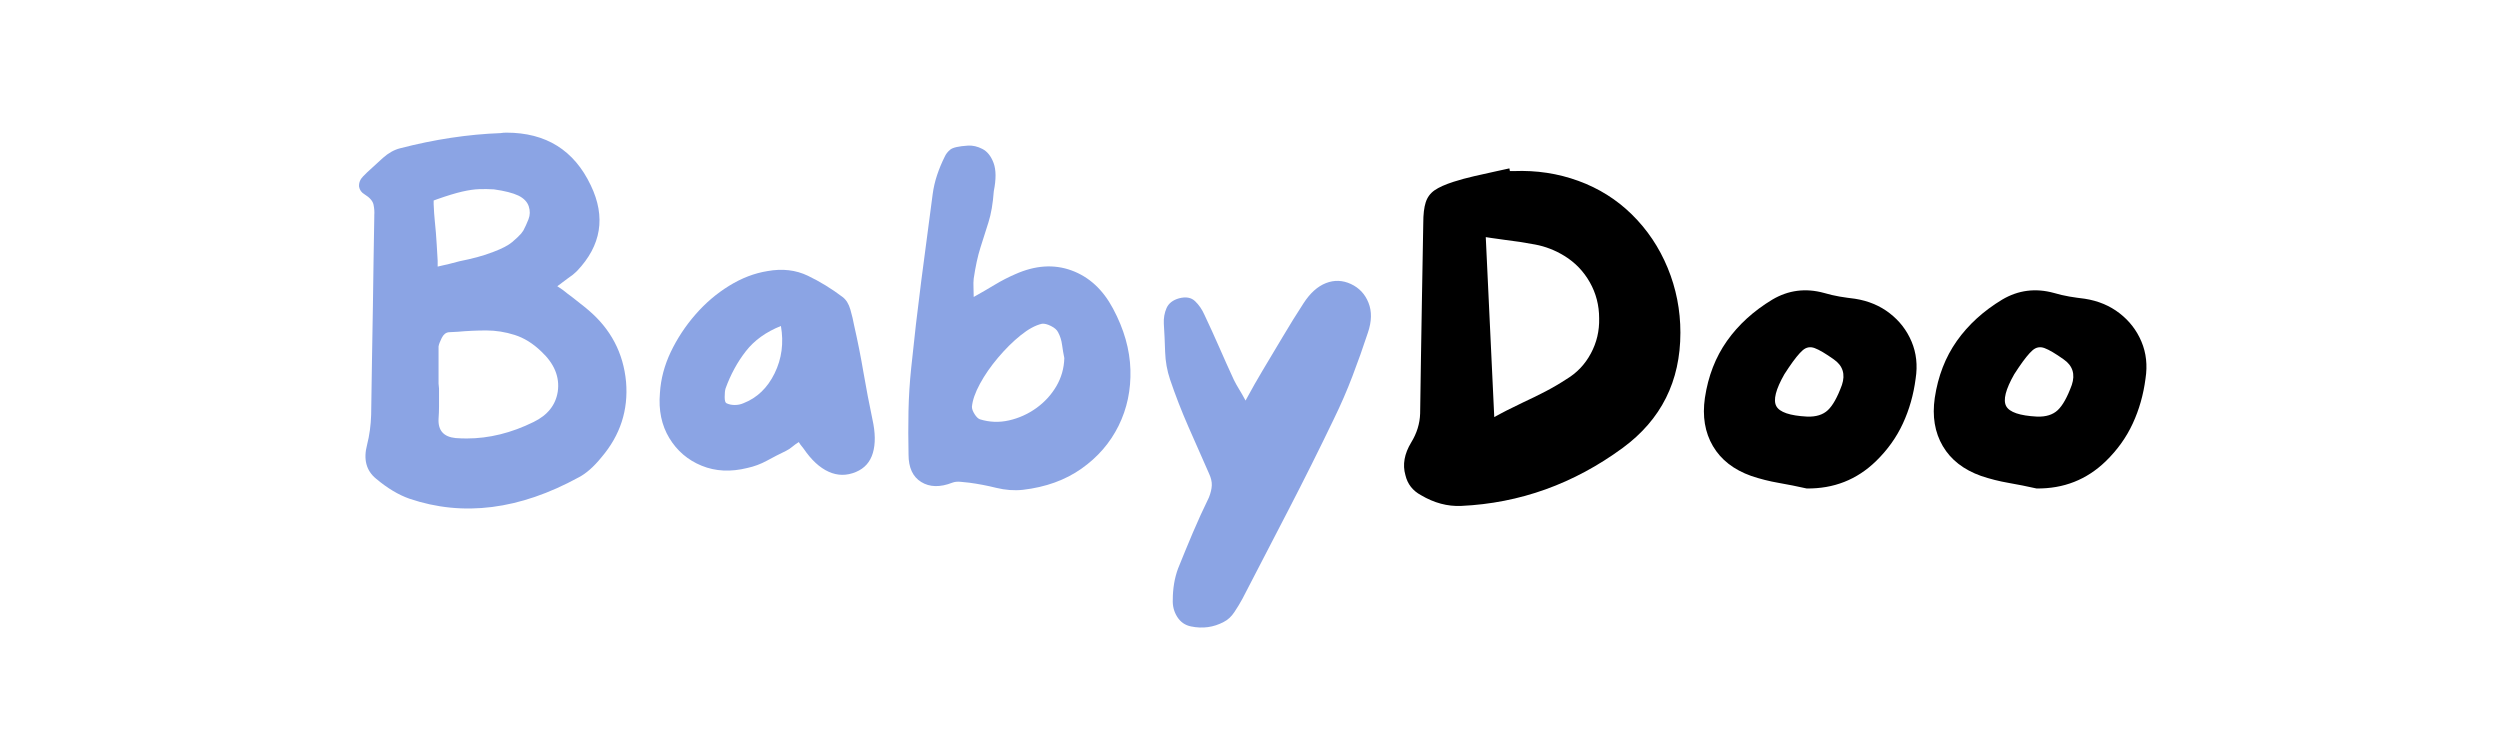 <svg xmlns="http://www.w3.org/2000/svg" xmlns:xlink="http://www.w3.org/1999/xlink" width="1000" zoomAndPan="magnify" viewBox="0 0 750 225" height="300" preserveAspectRatio="xMidYMid meet" version="1.0"><defs><g/></defs><g fill="#8ba4e4" fill-opacity="1"><g transform="translate(102.768, 152.574)"><g><path d="M 85.047 -38.031 C 85.766 -29.551 83.312 -22.008 77.688 -15.406 C 75.363 -12.539 73.086 -10.531 70.859 -9.375 C 53.086 0.352 36.164 2.492 20.094 -2.953 C 16.789 -4.109 13.441 -6.113 10.047 -8.969 C 7.098 -11.383 6.203 -14.781 7.359 -19.156 C 8.078 -22.008 8.484 -25 8.578 -28.125 C 8.66 -33.664 8.742 -39.18 8.828 -44.672 C 8.922 -50.16 9.016 -55.629 9.109 -61.078 C 9.191 -65.453 9.254 -69.848 9.297 -74.266 C 9.348 -78.68 9.422 -83.082 9.516 -87.469 L 9.516 -88 C 9.598 -88.977 9.523 -90.023 9.297 -91.141 C 9.078 -92.254 8.164 -93.305 6.562 -94.297 C 5.664 -94.828 5.129 -95.582 4.953 -96.562 C 4.867 -97.727 5.27 -98.758 6.156 -99.656 L 7.359 -100.859 C 8.879 -102.285 10.461 -103.734 12.109 -105.203 C 13.766 -106.68 15.488 -107.645 17.281 -108.094 C 27.633 -110.77 37.676 -112.285 47.406 -112.641 C 47.945 -112.734 48.531 -112.781 49.156 -112.781 C 61.031 -112.781 69.469 -107.508 74.469 -96.969 C 79.02 -87.5 77.633 -78.926 70.312 -71.25 C 69.957 -70.895 69.555 -70.535 69.109 -70.172 C 68.66 -69.816 68.172 -69.461 67.641 -69.109 C 67.367 -68.93 67.098 -68.727 66.828 -68.5 C 66.566 -68.281 66.301 -68.082 66.031 -67.906 L 64.422 -66.703 L 66.031 -65.625 C 66.562 -65.176 67.07 -64.773 67.562 -64.422 C 68.062 -64.066 68.535 -63.711 68.984 -63.359 C 69.867 -62.641 70.691 -61.988 71.453 -61.406 C 72.211 -60.832 72.953 -60.234 73.672 -59.609 C 80.453 -53.891 84.242 -46.695 85.047 -38.031 Z M 28.531 -74.328 L 28.531 -72.594 L 30.266 -73 C 31.16 -73.176 31.988 -73.375 32.75 -73.594 C 33.508 -73.82 34.289 -74.023 35.094 -74.203 C 36.875 -74.555 38.613 -74.957 40.312 -75.406 C 42.008 -75.852 43.66 -76.391 45.266 -77.016 C 47.859 -77.992 49.734 -78.973 50.891 -79.953 C 52.055 -80.941 52.953 -81.789 53.578 -82.5 L 54.25 -83.438 C 54.781 -84.426 55.289 -85.547 55.781 -86.797 C 56.27 -88.047 56.297 -89.336 55.859 -90.672 C 55.41 -92.016 54.379 -93.086 52.766 -93.891 C 51.078 -94.691 48.625 -95.316 45.406 -95.766 C 43.883 -95.859 42.41 -95.879 40.984 -95.828 C 39.555 -95.785 37.859 -95.539 35.891 -95.094 C 33.93 -94.645 31.43 -93.883 28.391 -92.812 L 27.328 -92.422 L 27.328 -91.344 C 27.41 -89.383 27.52 -87.754 27.656 -86.453 C 27.789 -85.16 27.906 -83.93 28 -82.766 C 28.082 -81.609 28.164 -80.406 28.25 -79.156 C 28.344 -77.906 28.438 -76.297 28.531 -74.328 Z M 64.562 -35.094 C 65.188 -39.469 63.535 -43.484 59.609 -47.141 C 57.109 -49.555 54.445 -51.207 51.625 -52.094 C 48.812 -52.988 45.977 -53.438 43.125 -53.438 C 40.27 -53.438 37.414 -53.305 34.562 -53.047 L 31.875 -52.906 C 30.977 -52.812 30.266 -52.227 29.734 -51.156 C 29.203 -50.094 28.891 -49.25 28.797 -48.625 C 28.797 -47.281 28.797 -45.914 28.797 -44.531 C 28.797 -43.145 28.797 -41.785 28.797 -40.453 L 28.797 -37.5 L 28.938 -36.031 C 28.938 -35.676 28.938 -35.363 28.938 -35.094 C 28.938 -34.82 28.938 -34.551 28.938 -34.281 C 28.938 -33.031 28.938 -31.801 28.938 -30.594 C 28.938 -29.395 28.891 -28.172 28.797 -26.922 C 28.617 -23.441 30.316 -21.52 33.891 -21.156 C 35.047 -21.07 36.16 -21.031 37.234 -21.031 C 43.93 -21.031 50.629 -22.68 57.328 -25.984 C 61.523 -28.035 63.938 -31.07 64.562 -35.094 Z M 64.562 -35.094 "/></g></g></g><g fill="#8ba4e4" fill-opacity="1"><g transform="translate(192.885, 152.574)"><g><path d="M 68.844 -26.781 C 69.738 -22.77 69.781 -19.398 68.969 -16.672 C 68.164 -13.953 66.473 -12.055 63.891 -10.984 C 61.117 -9.816 58.395 -9.836 55.719 -11.047 C 53.039 -12.254 50.539 -14.555 48.219 -17.953 C 48.039 -18.211 47.816 -18.5 47.547 -18.812 C 47.273 -19.125 47.008 -19.504 46.75 -19.953 C 46.031 -19.504 45.379 -19.035 44.797 -18.547 C 44.223 -18.055 43.578 -17.633 42.859 -17.281 C 40.984 -16.383 39.109 -15.422 37.234 -14.391 C 35.359 -13.367 33.395 -12.633 31.344 -12.188 C 26.344 -10.938 21.766 -11.16 17.609 -12.859 C 13.461 -14.555 10.227 -17.32 7.906 -21.156 C 5.582 -25 4.645 -29.508 5.094 -34.688 C 5.352 -38.883 6.441 -42.992 8.359 -47.016 C 10.285 -51.035 12.742 -54.766 15.734 -58.203 C 18.723 -61.641 22.094 -64.516 25.844 -66.828 C 29.594 -69.148 33.438 -70.625 37.375 -71.25 C 41.832 -72.051 45.867 -71.582 49.484 -69.844 C 53.109 -68.102 56.57 -65.984 59.875 -63.484 C 60.945 -62.68 61.727 -61.43 62.219 -59.734 C 62.707 -58.035 63.086 -56.43 63.359 -54.922 C 64.422 -50.273 65.352 -45.582 66.156 -40.844 C 66.969 -36.113 67.863 -31.426 68.844 -26.781 Z M 30.141 -31.609 C 34.242 -33.211 37.363 -36.203 39.5 -40.578 C 41.645 -44.953 42.273 -49.688 41.391 -54.781 C 36.922 -53 33.414 -50.477 30.875 -47.219 C 28.332 -43.957 26.301 -40.227 24.781 -36.031 C 24.602 -35.406 24.516 -34.555 24.516 -33.484 C 24.516 -32.41 24.691 -31.785 25.047 -31.609 C 25.766 -31.254 26.594 -31.078 27.531 -31.078 C 28.469 -31.078 29.336 -31.254 30.141 -31.609 Z M 30.141 -31.609 "/></g></g></g><g fill="#8ba4e4" fill-opacity="1"><g transform="translate(267.469, 152.574)"><g><path d="M 24.641 -68.984 C 24.555 -68.172 24.535 -67.316 24.578 -66.422 C 24.617 -65.535 24.641 -64.555 24.641 -63.484 C 26.879 -64.734 29 -65.961 31 -67.172 C 33.008 -68.379 35.039 -69.426 37.094 -70.312 C 43.082 -72.988 48.707 -73.367 53.969 -71.453 C 59.238 -69.535 63.395 -65.719 66.438 -60 C 69.738 -53.844 71.477 -47.727 71.656 -41.656 C 71.832 -35.582 70.648 -29.977 68.109 -24.844 C 65.566 -19.707 61.859 -15.422 56.984 -11.984 C 52.117 -8.547 46.25 -6.426 39.375 -5.625 C 36.789 -5.352 34.133 -5.551 31.406 -6.219 C 28.688 -6.895 25.988 -7.41 23.312 -7.766 C 22.5 -7.859 21.625 -7.945 20.688 -8.031 C 19.75 -8.125 18.926 -8.035 18.219 -7.766 C 14.551 -6.336 11.445 -6.406 8.906 -7.969 C 6.363 -9.531 5.094 -12.273 5.094 -16.203 C 5 -20.578 4.992 -24.93 5.078 -29.266 C 5.172 -33.598 5.441 -37.906 5.891 -42.188 C 6.785 -50.938 7.789 -59.641 8.906 -68.297 C 10.02 -76.961 11.16 -85.629 12.328 -94.297 C 12.586 -96.254 13.031 -98.172 13.656 -100.047 C 14.281 -101.922 15.039 -103.754 15.938 -105.547 C 16.289 -106.348 16.848 -107.062 17.609 -107.688 C 18.367 -108.312 20.133 -108.711 22.906 -108.891 C 24.332 -108.984 25.781 -108.648 27.25 -107.891 C 28.727 -107.129 29.848 -105.723 30.609 -103.672 C 31.367 -101.617 31.391 -98.805 30.672 -95.234 C 30.398 -91.484 29.863 -88.359 29.062 -85.859 C 28.258 -83.359 27.457 -80.832 26.656 -78.281 C 25.852 -75.738 25.18 -72.641 24.641 -68.984 Z M 26.516 -26.781 C 29.379 -25.895 32.281 -25.785 35.219 -26.453 C 38.164 -27.117 40.891 -28.344 43.391 -30.125 C 45.891 -31.914 47.898 -34.102 49.422 -36.688 C 50.941 -39.281 51.742 -42.098 51.828 -45.141 C 51.566 -46.391 51.344 -47.707 51.156 -49.094 C 50.977 -50.477 50.578 -51.75 49.953 -52.906 C 49.598 -53.625 48.883 -54.25 47.812 -54.781 C 46.738 -55.312 45.848 -55.535 45.141 -55.453 C 43.172 -55.004 41.023 -53.844 38.703 -51.969 C 36.379 -50.094 34.125 -47.859 31.938 -45.266 C 29.75 -42.68 27.941 -40.07 26.516 -37.438 C 25.086 -34.801 24.285 -32.5 24.109 -30.531 C 24.109 -29.906 24.375 -29.172 24.906 -28.328 C 25.445 -27.484 25.984 -26.969 26.516 -26.781 Z M 26.516 -26.781 "/></g></g></g><g fill="#8ba4e4" fill-opacity="1"><g transform="translate(344.195, 152.574)"><g><path d="M 61.078 -67.375 C 63.578 -66.207 65.336 -64.328 66.359 -61.734 C 67.391 -59.148 67.328 -56.16 66.172 -52.766 C 64.734 -48.391 63.188 -44.035 61.531 -39.703 C 59.883 -35.379 58.035 -31.117 55.984 -26.922 C 51.609 -17.816 47.098 -8.781 42.453 0.188 C 37.816 9.164 33.176 18.125 28.531 27.062 C 27.812 28.395 27.004 29.727 26.109 31.062 C 25.223 32.406 24.156 33.391 22.906 34.016 C 19.863 35.629 16.602 36.078 13.125 35.359 C 11.344 35.004 9.957 34.047 8.969 32.484 C 7.988 30.922 7.547 29.203 7.641 27.328 C 7.641 25.711 7.77 24.102 8.031 22.5 C 8.301 20.895 8.703 19.379 9.234 17.953 C 10.672 14.379 12.145 10.805 13.656 7.234 C 15.176 3.66 16.785 0.133 18.484 -3.344 C 19.016 -4.688 19.301 -5.895 19.344 -6.969 C 19.395 -8.039 19.109 -9.242 18.484 -10.578 C 16.43 -15.223 14.375 -19.891 12.312 -24.578 C 10.258 -29.266 8.43 -33.973 6.828 -38.703 C 5.93 -41.379 5.438 -44.145 5.344 -47 C 5.258 -49.863 5.129 -52.68 4.953 -55.453 C 4.867 -57.148 5.141 -58.711 5.766 -60.141 C 6.391 -61.566 7.641 -62.547 9.516 -63.078 C 11.566 -63.617 13.172 -63.332 14.328 -62.219 C 15.492 -61.102 16.43 -59.738 17.141 -58.125 C 18.66 -54.914 20.133 -51.68 21.562 -48.422 C 22.988 -45.16 24.461 -41.879 25.984 -38.578 C 26.43 -37.68 26.941 -36.766 27.516 -35.828 C 28.098 -34.891 28.75 -33.75 29.469 -32.406 C 30.445 -34.195 31.336 -35.805 32.141 -37.234 C 32.941 -38.66 33.75 -40.047 34.562 -41.391 C 36.613 -44.773 38.641 -48.164 40.641 -51.562 C 42.648 -54.957 44.727 -58.305 46.875 -61.609 C 48.844 -64.648 51.078 -66.66 53.578 -67.641 C 56.078 -68.617 58.578 -68.531 61.078 -67.375 Z M 61.078 -67.375 "/></g></g></g><g fill="#000000" fill-opacity="1"><g transform="translate(416.261, 152.574)"><g><path d="M 73.266 -88.266 C 77.91 -83.711 81.504 -78.352 84.047 -72.188 C 86.586 -66.031 87.859 -59.555 87.859 -52.766 C 87.859 -38.211 82.098 -26.695 70.578 -18.219 C 55.848 -7.414 39.688 -1.609 22.094 -0.797 C 17.988 -0.617 13.973 -1.691 10.047 -4.016 C 7.547 -5.359 5.984 -7.367 5.359 -10.047 C 4.461 -13.172 5.039 -16.43 7.094 -19.828 C 8.789 -22.586 9.688 -25.488 9.781 -28.531 C 9.863 -34.156 9.945 -39.781 10.031 -45.406 C 10.125 -51.031 10.219 -56.703 10.312 -62.422 C 10.406 -66.254 10.473 -70.113 10.516 -74 C 10.555 -77.883 10.625 -81.75 10.719 -85.594 C 10.719 -88.27 10.961 -90.363 11.453 -91.875 C 11.941 -93.395 12.832 -94.602 14.125 -95.5 C 15.426 -96.395 17.328 -97.242 19.828 -98.047 C 21.785 -98.672 23.836 -99.227 25.984 -99.719 C 28.129 -100.207 30.227 -100.676 32.281 -101.125 C 32.988 -101.301 33.703 -101.457 34.422 -101.594 C 35.141 -101.727 35.852 -101.883 36.562 -102.062 L 36.703 -101.25 L 37.906 -101.25 C 44.688 -101.52 51.133 -100.539 57.25 -98.312 C 63.375 -96.082 68.711 -92.734 73.266 -88.266 Z M 53.703 -38.844 C 56.828 -40.719 59.258 -43.285 61 -46.547 C 62.75 -49.805 63.578 -53.312 63.484 -57.062 C 63.484 -60.988 62.547 -64.602 60.672 -67.906 C 58.797 -71.207 56.254 -73.844 53.047 -75.812 C 50.273 -77.508 47.348 -78.645 44.266 -79.219 C 41.18 -79.801 38.125 -80.27 35.094 -80.625 C 34.469 -80.719 33.844 -80.805 33.219 -80.891 C 32.594 -80.984 31.922 -81.078 31.203 -81.172 L 29.469 -81.438 L 32.016 -27.453 L 34.016 -28.531 C 35.18 -29.156 36.32 -29.734 37.438 -30.266 C 38.551 -30.805 39.645 -31.344 40.719 -31.875 C 43.039 -32.945 45.27 -34.039 47.406 -35.156 C 49.551 -36.27 51.648 -37.5 53.703 -38.844 Z M 53.703 -38.844 "/></g></g></g><g fill="#000000" fill-opacity="1"><g transform="translate(509.19, 152.574)"><g><path d="M 47.281 -62.953 C 51.301 -62.328 54.781 -60.875 57.719 -58.594 C 60.664 -56.32 62.852 -53.488 64.281 -50.094 C 65.719 -46.695 66.125 -42.988 65.5 -38.969 C 64.875 -34.156 63.598 -29.672 61.672 -25.516 C 59.754 -21.359 57.055 -17.586 53.578 -14.203 C 47.859 -8.66 40.938 -5.938 32.812 -6.031 C 30.039 -6.656 27.25 -7.211 24.438 -7.703 C 21.625 -8.191 18.879 -8.883 16.203 -9.781 C 10.93 -11.656 7.094 -14.645 4.688 -18.75 C 2.281 -22.852 1.477 -27.676 2.281 -33.219 C 3.258 -39.738 5.469 -45.43 8.906 -50.297 C 12.344 -55.16 16.875 -59.289 22.5 -62.688 C 27.32 -65.539 32.5 -66.207 38.031 -64.688 C 39.551 -64.238 41.094 -63.879 42.656 -63.609 C 44.219 -63.348 45.758 -63.129 47.281 -62.953 Z M 43.391 -37.094 C 44.461 -40.312 43.66 -42.859 40.984 -44.734 C 38.484 -46.516 36.562 -47.648 35.219 -48.141 C 33.883 -48.641 32.68 -48.422 31.609 -47.484 C 30.535 -46.547 29.148 -44.828 27.453 -42.328 C 26.922 -41.523 26.477 -40.852 26.125 -40.312 C 23.531 -35.758 22.723 -32.566 23.703 -30.734 C 24.691 -28.91 27.773 -27.863 32.953 -27.594 C 35.629 -27.5 37.703 -28.145 39.172 -29.531 C 40.648 -30.914 42.055 -33.438 43.391 -37.094 Z M 43.391 -37.094 "/></g></g></g><g fill="#000000" fill-opacity="1"><g transform="translate(578.15, 152.574)"><g><path d="M 47.281 -62.953 C 51.301 -62.328 54.781 -60.875 57.719 -58.594 C 60.664 -56.32 62.852 -53.488 64.281 -50.094 C 65.719 -46.695 66.125 -42.988 65.5 -38.969 C 64.875 -34.156 63.598 -29.672 61.672 -25.516 C 59.754 -21.359 57.055 -17.586 53.578 -14.203 C 47.859 -8.66 40.938 -5.938 32.812 -6.031 C 30.039 -6.656 27.25 -7.211 24.438 -7.703 C 21.625 -8.191 18.879 -8.883 16.203 -9.781 C 10.93 -11.656 7.094 -14.645 4.688 -18.75 C 2.281 -22.852 1.477 -27.676 2.281 -33.219 C 3.258 -39.738 5.469 -45.43 8.906 -50.297 C 12.344 -55.16 16.875 -59.289 22.5 -62.688 C 27.32 -65.539 32.5 -66.207 38.031 -64.688 C 39.551 -64.238 41.094 -63.879 42.656 -63.609 C 44.219 -63.348 45.758 -63.129 47.281 -62.953 Z M 43.391 -37.094 C 44.461 -40.312 43.66 -42.859 40.984 -44.734 C 38.484 -46.516 36.562 -47.648 35.219 -48.141 C 33.883 -48.641 32.68 -48.422 31.609 -47.484 C 30.535 -46.547 29.148 -44.828 27.453 -42.328 C 26.922 -41.523 26.477 -40.852 26.125 -40.312 C 23.531 -35.758 22.723 -32.566 23.703 -30.734 C 24.691 -28.91 27.773 -27.863 32.953 -27.594 C 35.629 -27.5 37.703 -28.145 39.172 -29.531 C 40.648 -30.914 42.055 -33.438 43.391 -37.094 Z M 43.391 -37.094 "/></g></g></g></svg>
